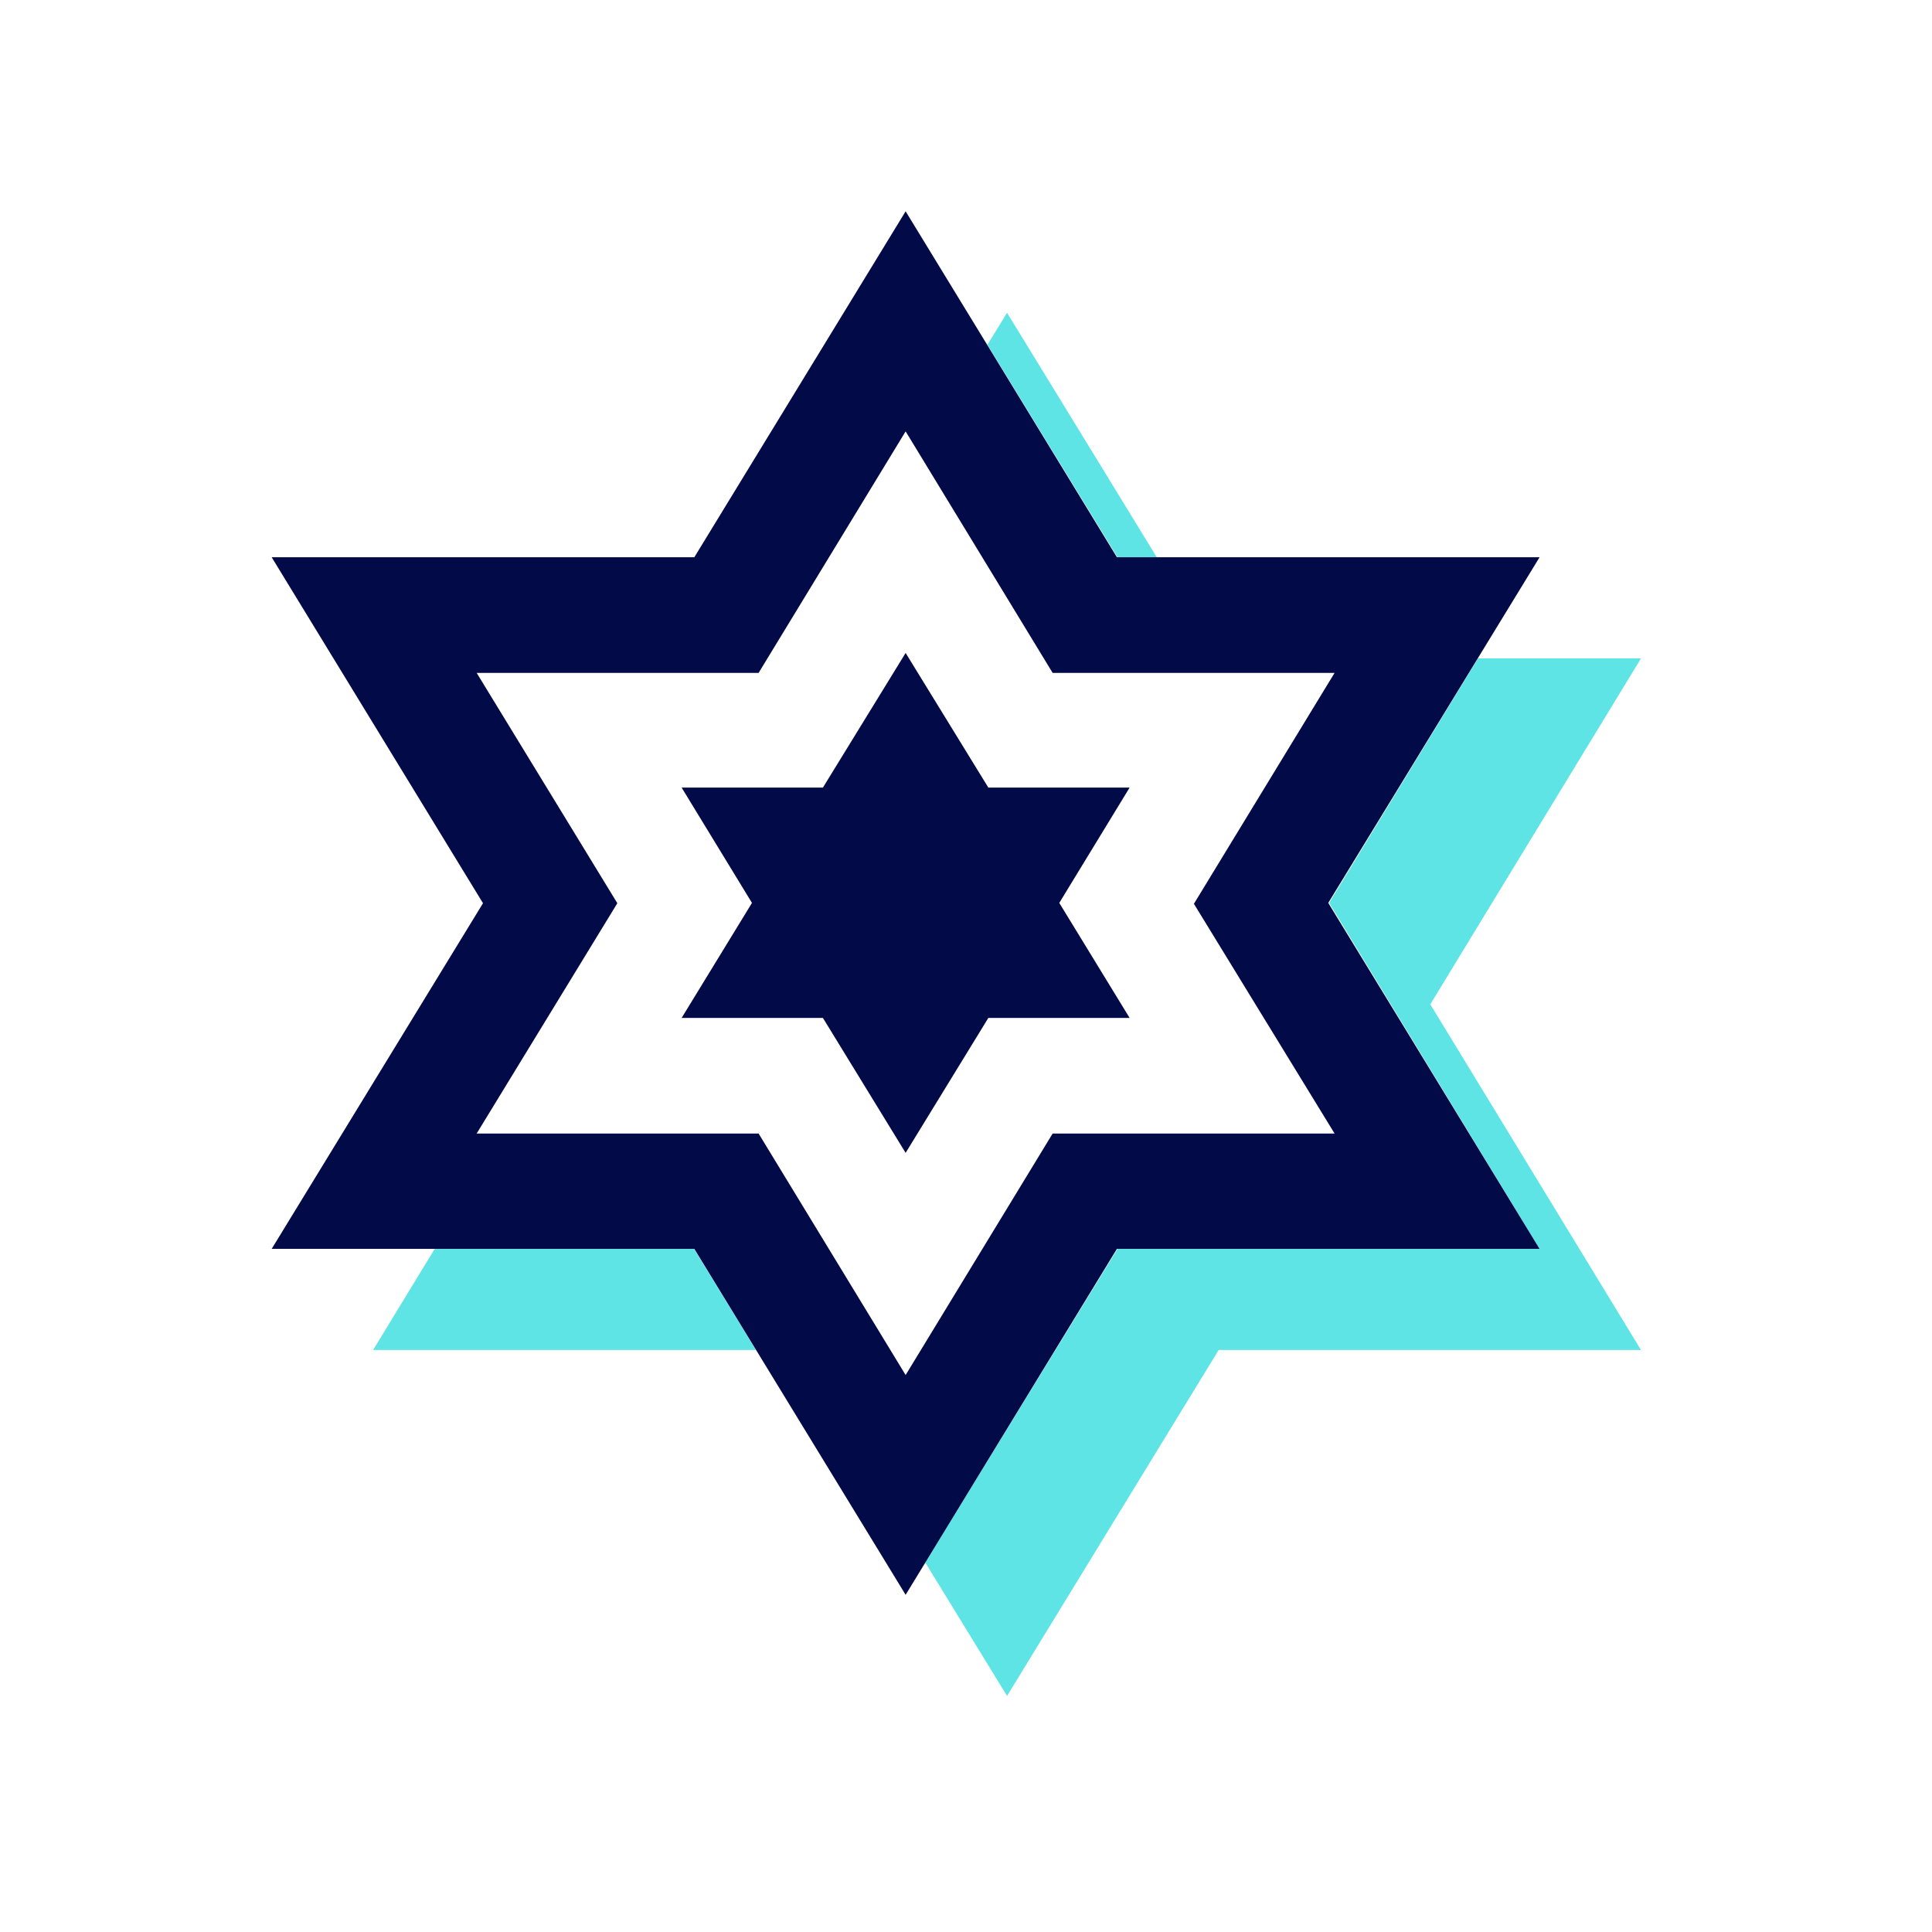 <?xml version="1.0" encoding="UTF-8"?> <svg xmlns="http://www.w3.org/2000/svg" id="Layer_1" data-name="Layer 1" viewBox="0 0 64 64"><defs><style>.cls-1{fill:#5ee4e4;}.cls-2{fill:#020a47;}</style></defs><polygon class="cls-1" points="22.99 41.37 14.4 41.37 12.36 44.72 25.04 44.72 22.99 41.37"></polygon><polygon class="cls-1" points="37.02 18.46 38.32 18.46 33.36 10.36 32.71 11.42 37.02 18.46"></polygon><polygon class="cls-1" points="54.36 21.81 48.96 21.81 44.03 29.91 51 41.37 37.02 41.37 30.65 51.76 33.36 56.18 40.37 44.72 54.36 44.72 47.38 33.27 54.36 21.81"></polygon><path class="cls-2" d="M51,18.46H37L30,7,23,18.46H9l7,11.46L9,41.37H23l7,11.46,7-11.46H51L44,29.91ZM44.21,37.55H34.87l-4.87,8-4.87-8H15.79l4.66-7.63-4.66-7.63h9.34l4.87-8,4.87,8h9.34l-4.66,7.65Z"></path><path class="cls-2" d="M27.26,33.72H22.58l2.33-3.81-2.33-3.82h4.68L30,21.63l2.74,4.46h4.68l-2.33,3.82,2.33,3.81H32.74L30,38.19Z"></path></svg> 